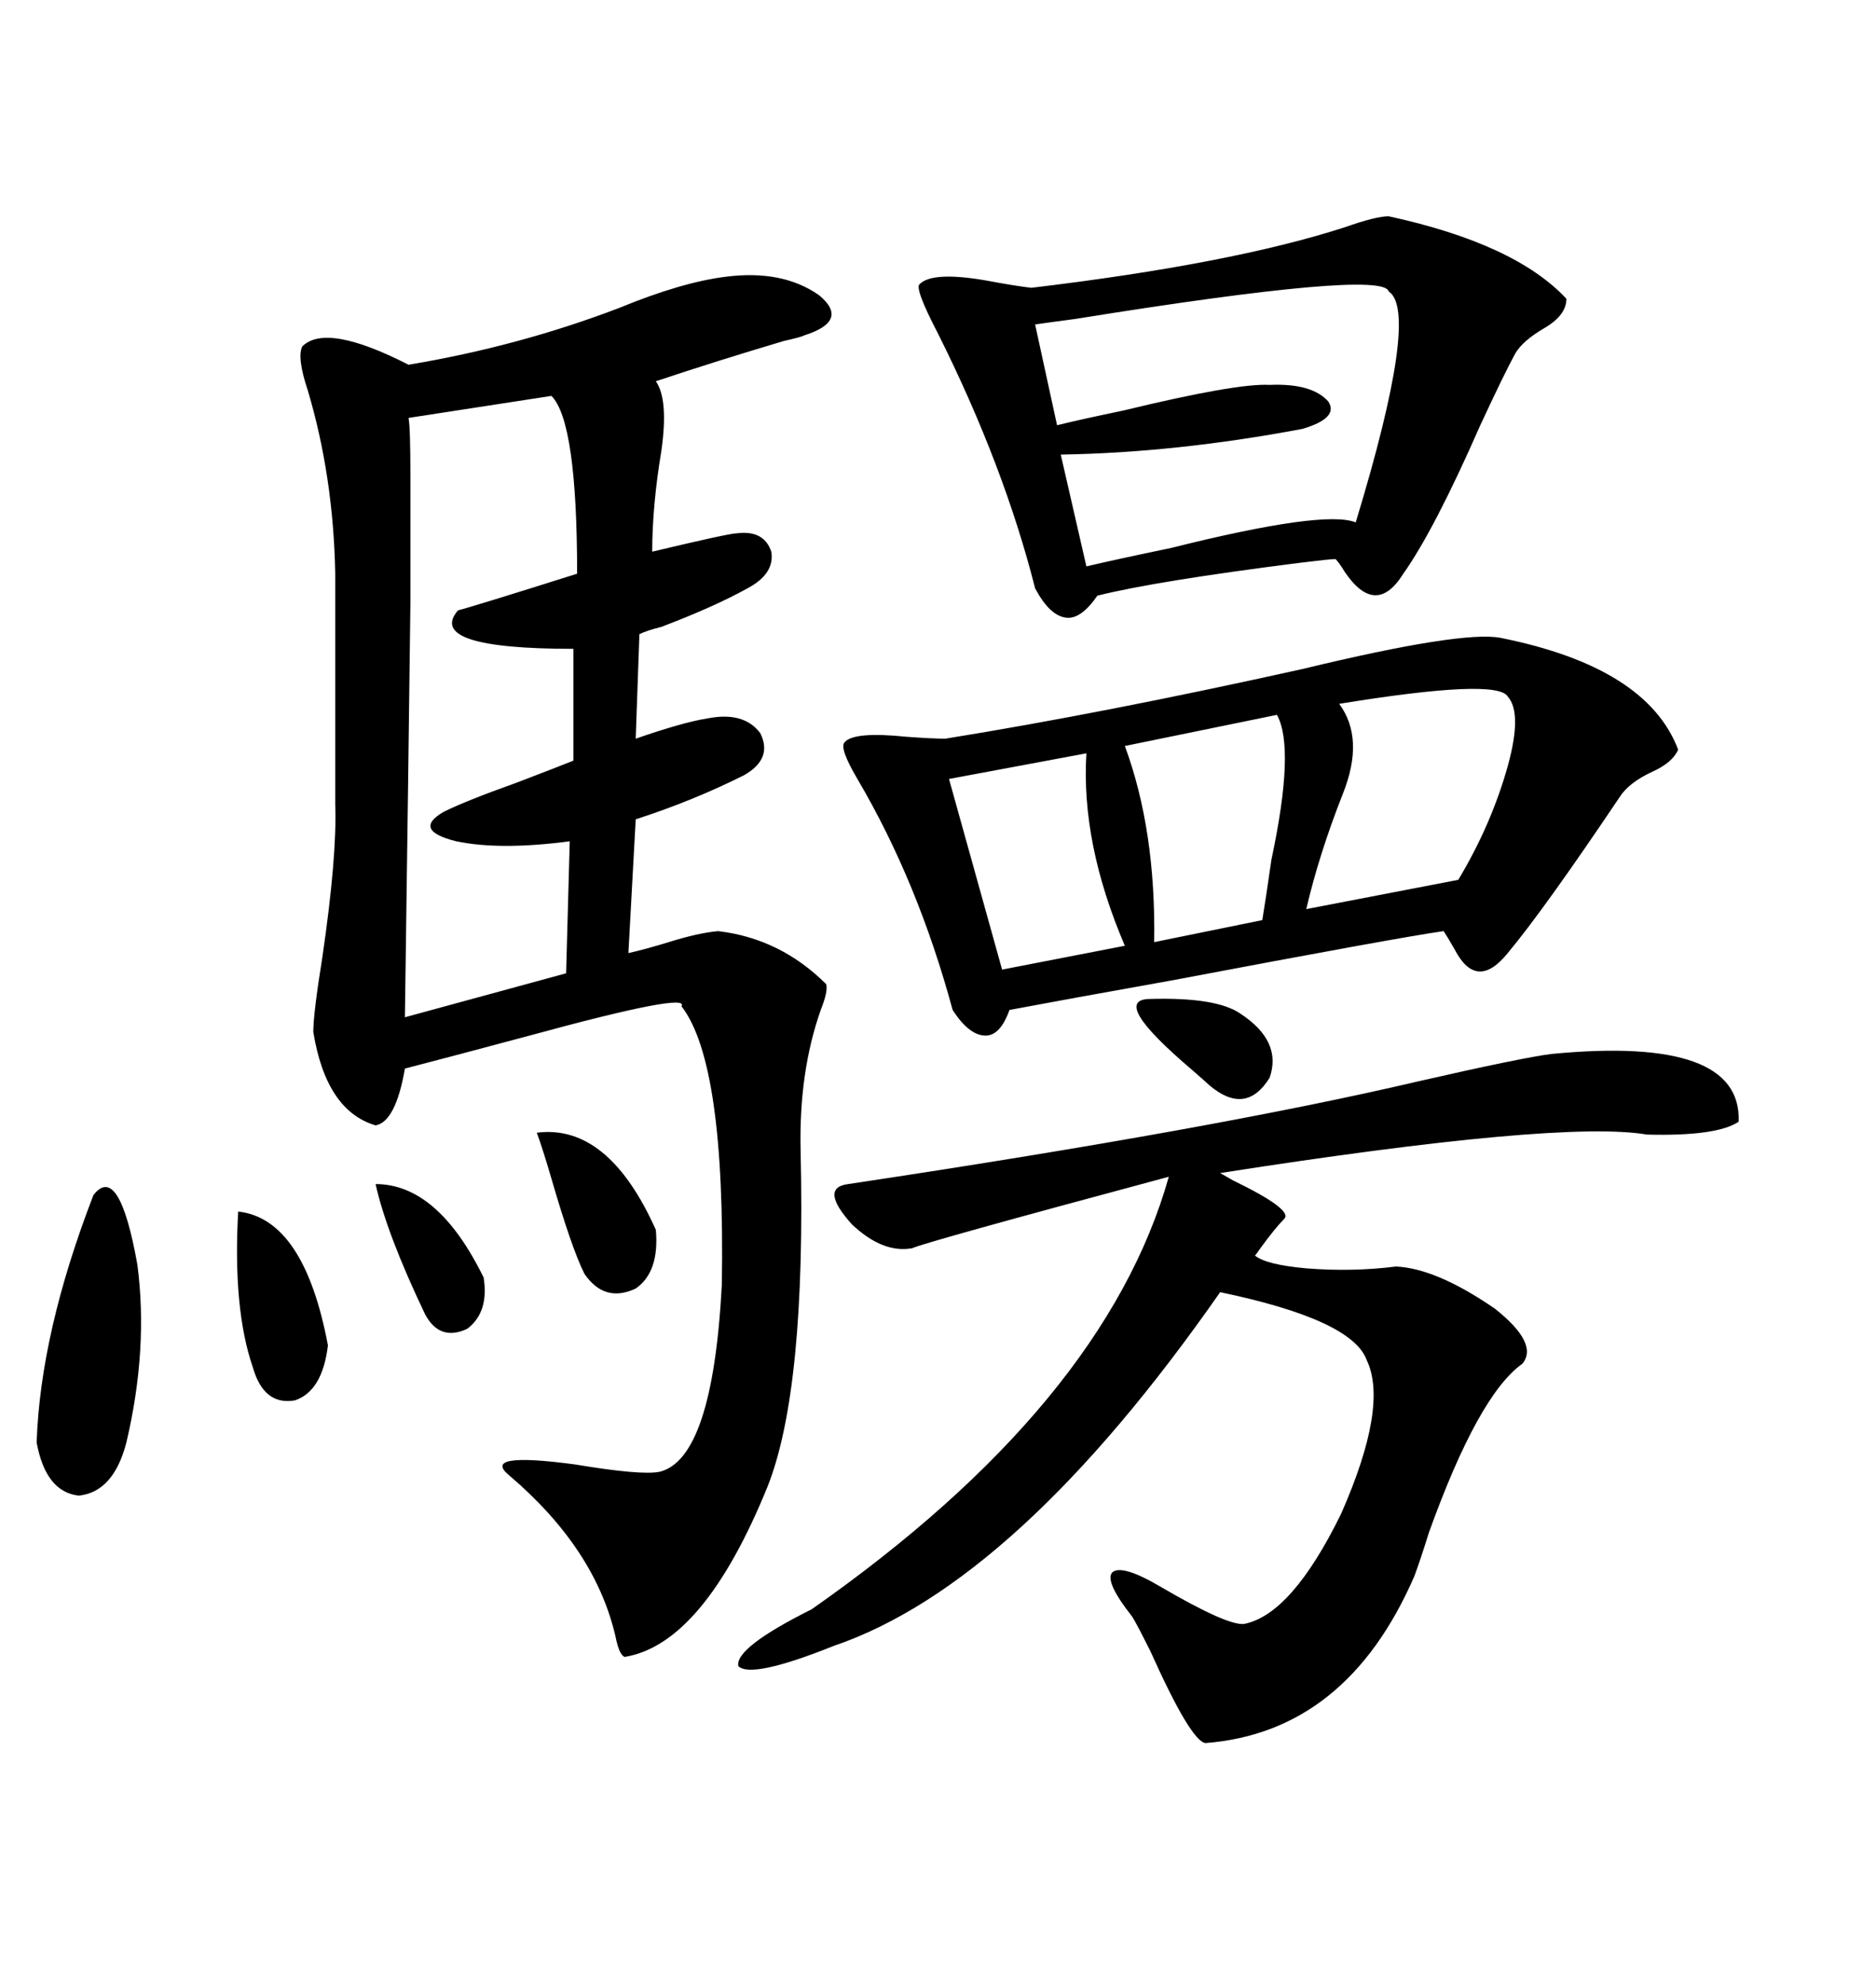 <svg xmlns="http://www.w3.org/2000/svg" xmlns:xlink="http://www.w3.org/1999/xlink" width="300" height="317.285"><path d="M116.02 44.24L116.02 44.24Q125.10 43.07 130.96 47.17L130.96 47.17Q135.94 51.27 128.61 53.61L128.61 53.61Q128.03 53.91 125.39 54.49L125.39 54.49Q114.55 57.71 104.88 60.94L104.88 60.94Q106.93 63.87 105.76 72.07L105.76 72.07Q104.30 80.86 104.30 88.18L104.30 88.18Q116.60 85.25 117.77 85.25L117.77 85.25Q122.17 84.67 123.34 88.18L123.34 88.18Q123.93 91.70 119.53 94.04L119.53 94.04Q114.26 96.97 105.76 100.20L105.76 100.20Q103.42 100.78 102.25 101.37L102.25 101.37L101.66 118.07Q109.28 115.43 113.09 114.84L113.09 114.84Q118.95 113.67 121.58 117.19L121.58 117.19Q123.63 121.29 118.95 123.93L118.95 123.93Q110.74 128.03 101.66 130.96L101.66 130.96L100.49 152.34Q103.13 151.76 106.93 150.59L106.93 150.59Q111.62 149.12 114.84 148.83L114.84 148.83Q124.80 150 132.13 157.32L132.13 157.32Q132.42 158.50 131.25 161.43L131.25 161.43Q127.73 171.39 128.03 183.98L128.03 183.98Q128.91 222.07 122.75 237.60L122.75 237.60Q112.50 262.79 99.90 264.84L99.90 264.84Q99.02 264.55 98.44 261.62L98.44 261.62Q95.21 247.56 81.45 235.84L81.45 235.84Q76.76 232.03 91.99 234.08L91.99 234.08Q102.54 235.84 105.47 235.25L105.47 235.25Q113.96 233.20 115.43 205.37L115.43 205.37Q116.02 169.92 108.98 160.84L108.98 160.84Q110.45 158.50 84.67 165.53L84.67 165.53Q72.66 168.75 64.75 170.80L64.75 170.80Q63.28 179.30 60.06 179.88L60.06 179.88Q52.15 177.54 50.10 164.94L50.10 164.94Q50.10 162.01 51.56 152.93L51.56 152.93Q53.91 136.82 53.61 128.61L53.61 128.61L53.61 91.70Q53.32 76.17 49.22 62.40L49.22 62.40Q47.46 57.13 48.34 55.37L48.34 55.37Q52.15 51.56 65.33 58.30L65.33 58.30Q82.91 55.37 99.02 49.22L99.02 49.22Q108.98 45.12 116.02 44.24ZM239.94 101.95L239.94 101.95Q263.38 106.64 268.36 119.82L268.36 119.82Q267.48 121.88 264.26 123.34L264.26 123.34Q260.45 125.10 258.98 127.44L258.98 127.44Q246.97 145.31 241.11 152.34L241.11 152.34Q236.13 158.50 232.62 151.76L232.62 151.76Q231.45 149.71 230.86 148.83L230.86 148.83Q224.41 149.71 187.21 156.74L187.21 156.74Q170.80 159.67 161.43 161.43L161.43 161.43Q159.96 165.53 157.62 165.53L157.62 165.53Q154.98 165.53 152.34 161.43L152.34 161.43Q146.78 140.92 137.11 124.51L137.11 124.51Q134.18 119.53 135.06 118.65L135.06 118.65Q136.52 116.89 145.02 117.77L145.02 117.77Q149.12 118.07 151.17 118.07L151.17 118.07Q176.66 113.96 208.30 106.93L208.30 106.93Q233.79 100.78 239.94 101.95ZM248.14 168.46L248.14 168.46Q278.61 165.53 278.03 179.30L278.03 179.30Q274.51 181.64 263.38 181.35L263.38 181.35Q249.61 179.00 195.12 187.50L195.12 187.50Q195.12 187.50 197.17 188.67L197.17 188.67Q206.84 193.36 205.37 194.82L205.37 194.82Q203.91 196.29 201.56 199.51L201.56 199.51Q200.98 200.39 200.68 200.68L200.68 200.68Q202.44 202.15 208.89 202.73L208.89 202.73Q216.21 203.32 223.24 202.44L223.24 202.44Q229.69 202.73 239.06 209.18L239.06 209.18Q246.09 214.75 243.46 217.97L243.46 217.97Q236.43 222.95 228.52 244.92L228.52 244.92Q227.05 249.61 226.17 251.95L226.17 251.95Q215.33 276.86 192.77 278.61L192.77 278.61Q190.43 278.32 183.98 263.96L183.98 263.96Q181.64 259.28 181.05 258.40L181.05 258.40Q176.66 252.83 177.83 251.37L177.83 251.37Q179.30 249.90 185.74 253.71L185.74 253.71Q196.29 259.86 198.93 259.57L198.93 259.57Q206.54 258.11 214.45 241.99L214.45 241.99Q222.07 224.71 218.55 217.38L218.55 217.38Q216.21 210.94 195.12 206.54L195.12 206.54Q162.60 253.13 133.30 263.09L133.30 263.09Q120.12 268.36 118.07 266.31L118.07 266.31Q117.48 263.38 129.79 257.23L129.79 257.23Q176.66 224.41 186.91 188.09L186.91 188.09Q147.66 198.63 145.90 199.51L145.90 199.51Q141.21 200.39 136.23 195.70L136.23 195.70Q130.96 189.84 135.64 189.26L135.64 189.26Q194.24 180.47 226.76 172.85L226.76 172.85Q243.46 169.04 248.14 168.46ZM222.07 34.57L222.07 34.57Q242.29 38.96 250.49 47.75L250.49 47.75Q250.49 50.39 246.97 52.44L246.97 52.44Q243.46 54.49 242.29 56.54L242.29 56.54Q240.53 59.77 236.72 67.97L236.72 67.97Q229.39 84.67 224.41 91.70L224.41 91.70Q220.02 98.73 215.04 91.41L215.04 91.41Q214.16 89.94 213.57 89.36L213.57 89.36Q212.70 89.36 208.01 89.94L208.01 89.94Q184.86 92.87 175.49 95.21L175.49 95.21Q172.85 99.02 170.51 98.73L170.51 98.73Q167.87 98.44 165.53 94.04L165.53 94.04Q160.55 74.41 150 53.32L150 53.32Q146.19 46.00 147.07 45.41L147.07 45.41Q149.12 43.36 157.62 44.82L157.62 44.82Q162.30 45.70 164.94 46.00L164.94 46.00Q196.88 42.19 215.04 36.33L215.04 36.33Q220.02 34.57 222.07 34.57ZM88.18 63.28L88.18 63.28L65.33 66.80Q65.63 68.26 65.63 76.17L65.63 76.17Q65.63 83.79 65.63 96.39L65.63 96.39Q65.33 121.29 64.75 162.60L64.75 162.60L90.53 155.57L91.11 134.47Q79.98 135.94 72.95 134.47L72.95 134.47Q65.92 132.71 70.90 129.79L70.90 129.79Q74.41 128.03 82.62 125.10L82.62 125.10Q88.77 122.75 91.70 121.58L91.70 121.58L91.70 103.71Q67.97 103.71 73.24 97.56L73.24 97.56Q75.59 96.97 92.29 91.70L92.29 91.70Q92.29 67.38 88.18 63.28ZM222.07 46.58L222.07 46.58Q221.19 43.07 171.97 50.98L171.97 50.98Q167.58 51.56 165.53 51.86L165.53 51.86L169.04 67.97Q172.56 67.09 179.59 65.63L179.59 65.63Q197.75 61.23 203.03 61.52L203.03 61.52Q209.77 61.23 212.40 64.16L212.40 64.16Q214.16 66.80 208.30 68.55L208.30 68.55Q188.09 72.36 169.63 72.66L169.63 72.66L173.73 90.53Q178.71 89.36 187.21 87.60L187.21 87.60Q211.82 81.45 216.80 83.50L216.80 83.50Q227.05 49.80 222.07 46.58ZM241.11 111.33L241.11 111.33Q239.36 108.40 214.16 112.50L214.16 112.50Q218.26 118.07 214.75 126.86L214.75 126.86Q210.94 136.52 208.89 145.31L208.89 145.31L233.20 140.63Q238.48 131.84 241.11 122.46L241.11 122.46Q243.46 113.96 241.11 111.33ZM204.20 114.26L204.20 114.26L179.88 119.24Q184.86 132.71 184.57 150.59L184.57 150.59L201.86 147.07Q202.44 143.55 203.32 137.40L203.32 137.40Q207.13 119.53 204.20 114.26ZM173.73 120.41L173.73 120.41L151.76 124.51L160.25 154.98L179.88 151.17Q172.85 134.77 173.73 120.41ZM14.94 191.02L14.94 191.02Q19.04 185.74 21.97 202.15L21.97 202.15Q23.73 215.63 20.21 230.57L20.21 230.57Q18.16 238.48 12.60 239.06L12.60 239.06Q7.32 238.48 5.86 230.57L5.86 230.57Q6.45 212.99 14.94 191.02ZM38.09 193.65L38.09 193.65Q48.63 194.82 52.44 215.04L52.44 215.04Q51.56 222.36 47.17 223.83L47.17 223.83Q42.19 224.71 40.43 218.55L40.43 218.55Q37.21 209.18 38.09 193.65ZM85.84 181.05L85.84 181.05Q97.27 179.59 104.88 196.58L104.88 196.58Q105.47 203.32 101.66 205.96L101.66 205.96Q96.68 208.30 93.46 203.61L93.46 203.61Q91.41 199.51 88.18 188.38L88.18 188.38Q86.72 183.40 85.84 181.05ZM60.06 189.26L60.06 189.26Q70.02 189.26 77.34 204.20L77.34 204.20Q78.22 209.77 74.71 212.40L74.71 212.40Q70.31 214.45 67.97 210.06L67.97 210.06Q61.82 197.17 60.06 189.26ZM183.98 159.67L183.98 159.67Q194.53 159.38 198.34 162.01L198.34 162.01Q205.08 166.41 203.03 172.27L203.03 172.27Q199.22 178.42 193.36 173.44L193.36 173.44Q193.07 173.14 190.72 171.09L190.72 171.09Q177.25 159.67 183.98 159.67Z"/></svg>